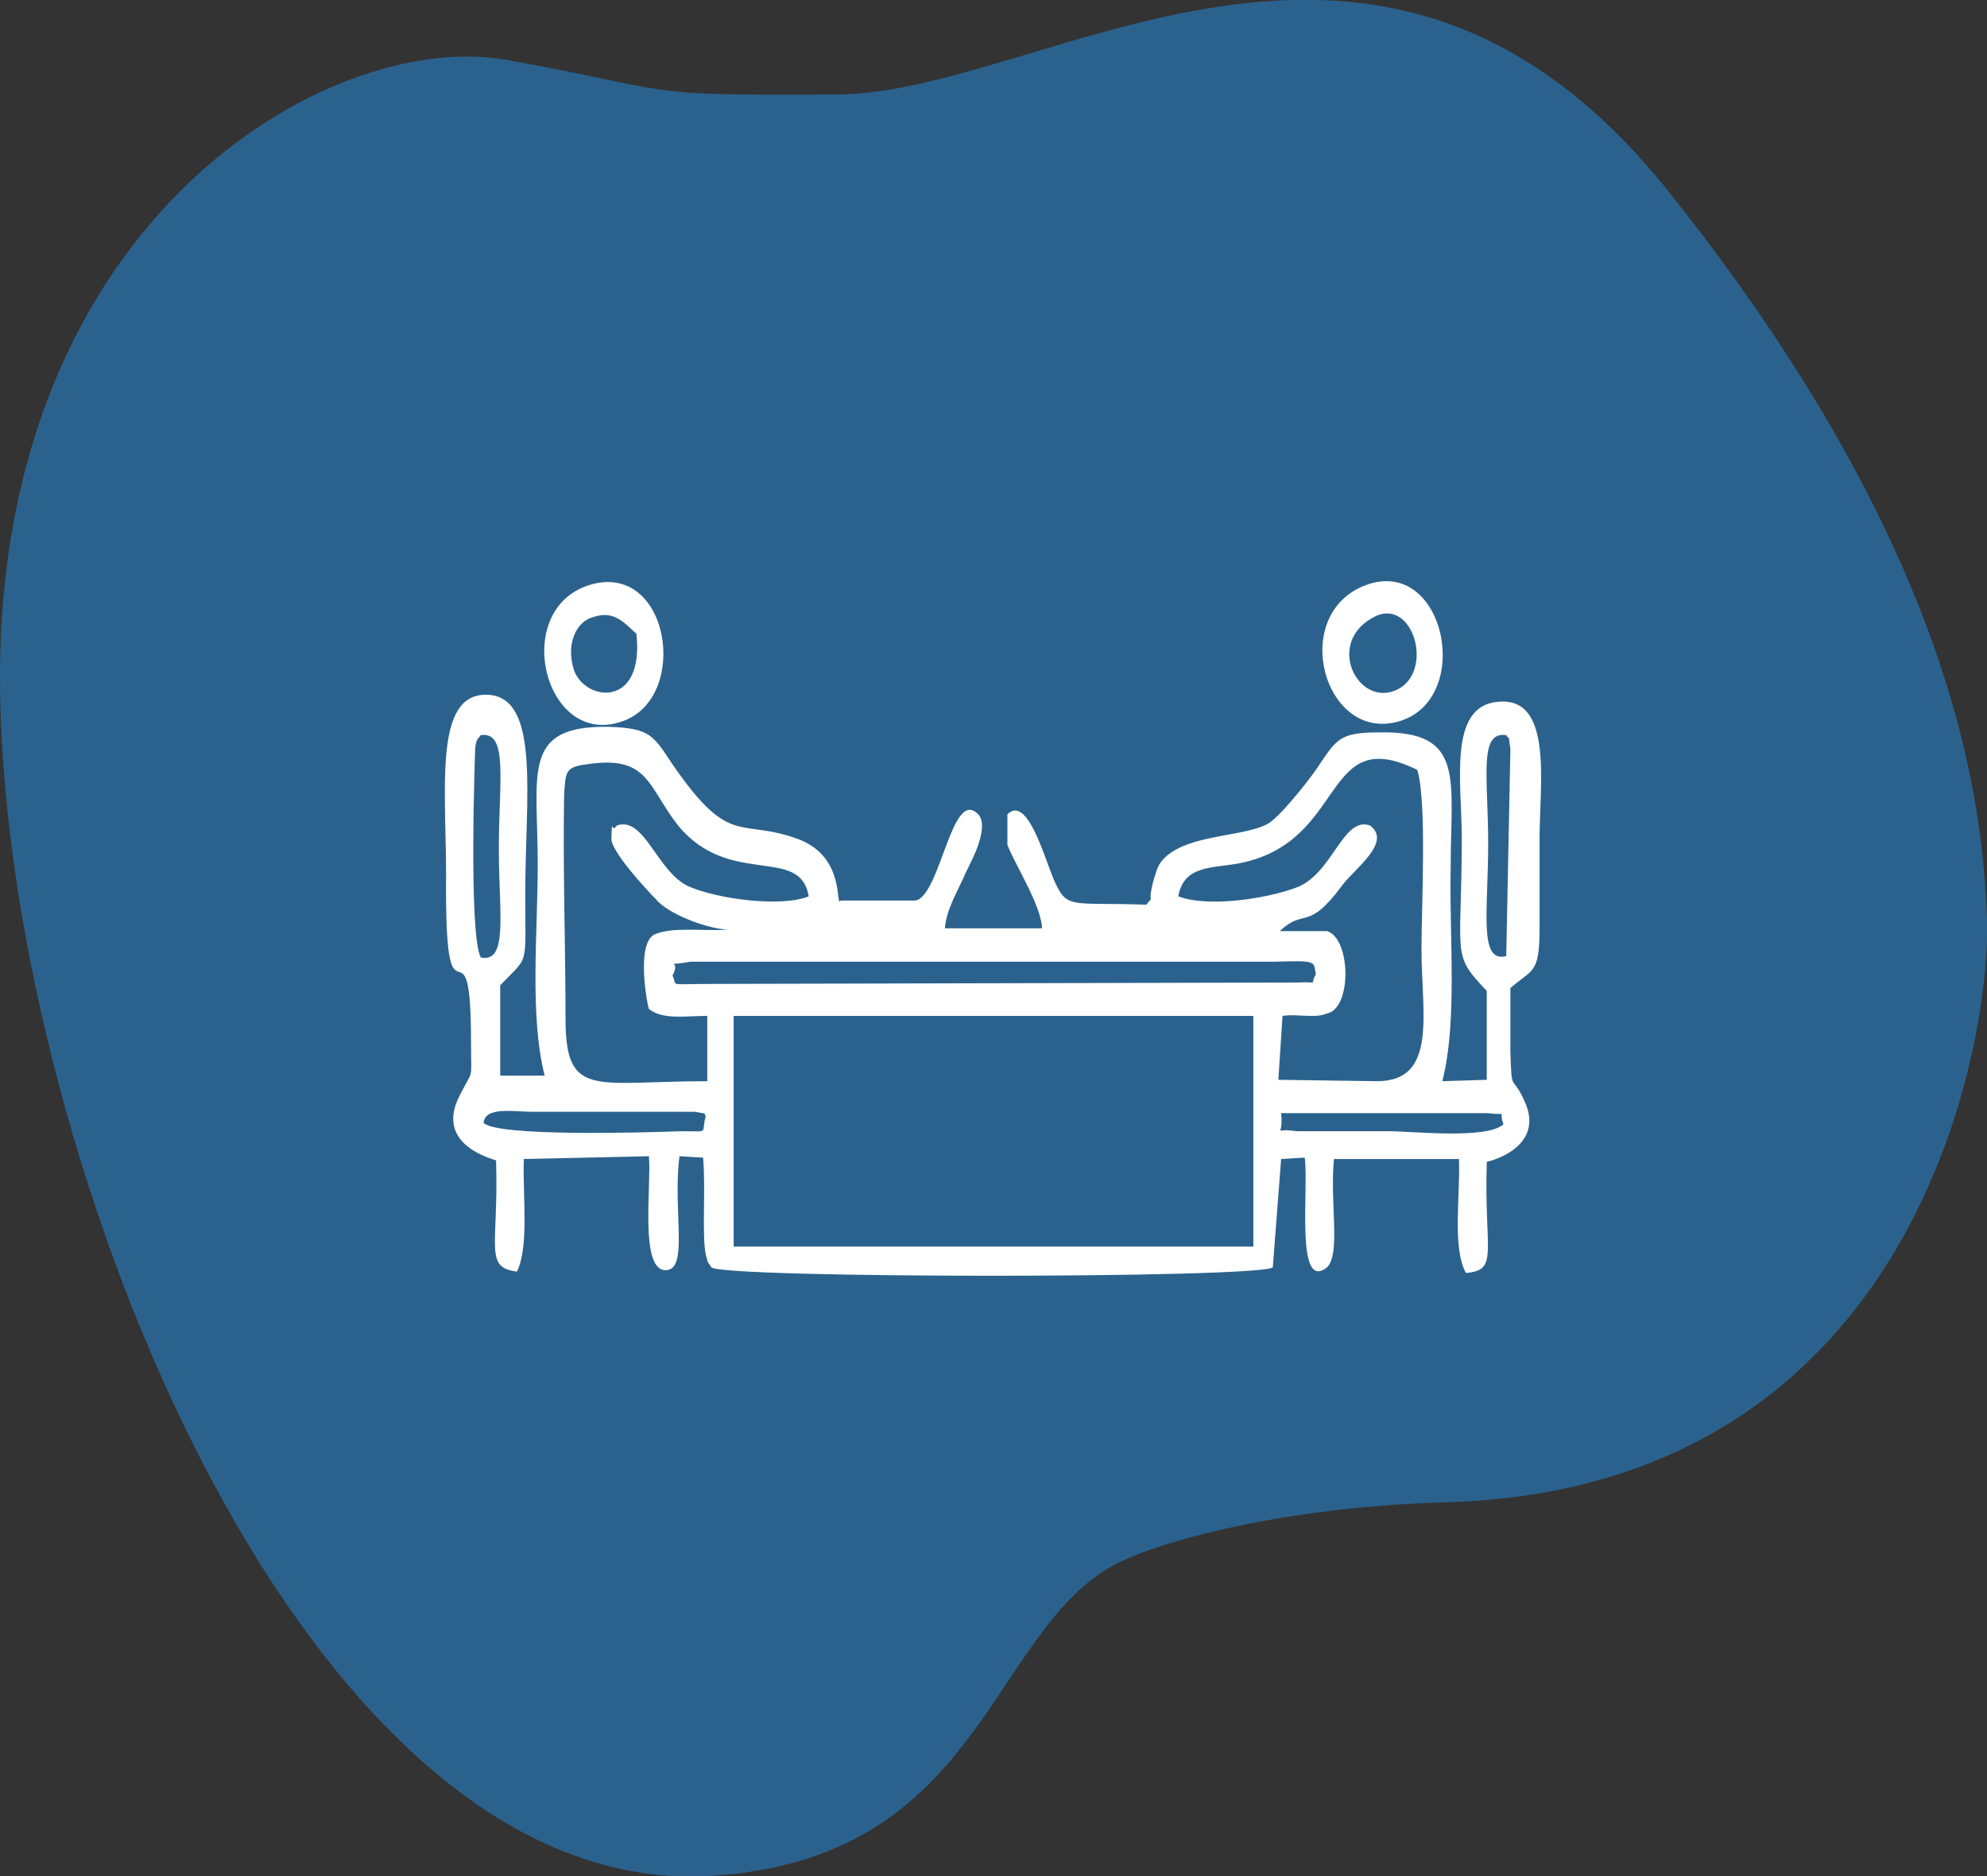 <?xml version="1.0" encoding="utf-8"?>
<!-- Generator: Adobe Illustrator 23.0.5, SVG Export Plug-In . SVG Version: 6.00 Build 0)  -->
<svg version="1.1" id="Layer_1" xmlns="http://www.w3.org/2000/svg" xmlns:xlink="http://www.w3.org/1999/xlink" x="0px" y="0px"
	 viewBox="0 0 143 135" style="enable-background:new 0 0 143 135;" xml:space="preserve">
<rect x="0" y="0" width="143" height="135" fill="#333333" stroke="none"/>
<style type="text/css">
	.st0{fill-rule:evenodd;clip-rule:evenodd;fill:#2B628D;}
	.st1{fill-rule:evenodd;clip-rule:evenodd;fill:#FFFFFF;}
</style>
<path id="New-shape" class="st0" d="M60.3,6.8c15-0.1,38.9-19.2,59.8,7C141,40,142.7,58.1,143,66.2c0.3,8-4.6,40.9-38.9,41.9
	c-11.3,0.3-20.5,2.7-23.9,4.5c-9.1,4.9-9.5,21.4-29.4,22.4C21.2,136.4,0,81.6,0,48.7S23.6,2.1,36.4,4.3C49.2,6.6,45.3,6.9,60.3,6.8z
	"/>
<path class="st1" d="M42.4,42.1c-5.7,1.8-3.2,11.8,2.4,9.8C49.7,50.2,48.2,40.3,42.4,42.1z M41.3,48.2c-0.6-1.9,0.2-3.5,1.4-3.8
	c1.5-0.5,2.2,0.4,3.1,1.2C46.4,51,42.1,50.5,41.3,48.2z"/>
<path class="st1" d="M98.3,42.1c-5.6,2.1-3,11.4,2.4,9.8C106.1,50.3,104,40,98.3,42.1z M100.6,49.6c-2.8,1.4-5.2-3.2-1.9-5.1
	C101.6,42.7,103.3,48.2,100.6,49.6z"/>
<path class="st1" d="M110.8,66.8c0-2.2,0-4.3,0-6.5c0-3.9,1-10.2-3-9.8c-3.6,0.3-2.6,5.8-2.6,9.8c0,8.6-0.8,8.3,1.8,11l0,6.4
	l-3.2,0.1c1.1-4.3,0.5-10.3,0.6-15.2c0-6.6,1.1-10-5.1-9.9c-3,0-3.1,0.5-4.6,2.7c-0.7,1-2.7,3.5-3.5,3.9c-1.9,1-6.2,0.7-7.7,2.8
	c-0.3,0.5-0.3,0.7-0.5,1.3c-0.5,2,0.2,0.8-0.5,1.7c-5.6-0.2-5.7,0.4-6.7-1.9c-0.7-1.7-1.9-6-3.3-4.6l0,2.2c0.7,1.7,2.4,4.3,2.5,6
	l-7,0c0.1-1.4,1-2.8,1.5-4c0.3-0.6,0.7-1.4,0.9-2c0.2-0.6,0.5-1.7,0-2.2c-1.9-2-2.7,5.8-4.5,6.2l-5.4,0c-0.4,0.6,0.4-3.1-3-4.4
	c-4.3-1.6-4.9,0.7-9.1-5.4c-1.4-2.1-1.6-2.6-4.6-2.7c-6.3-0.1-5.1,3.3-5.1,9.9c0,4.9-0.6,10.9,0.5,15.2l-3.2,0l0-6.5
	c2.1-2.2,1.8-1.2,1.8-6.5c0-7,1.1-14.1-2.6-14.4c-4.2-0.3-3,7.2-3.1,14c0,11,1.8,1.1,1.8,11.1c0,2.8,0.2,1.7-0.8,3.7
	c-1.9,3.6,2.4,4.6,2.6,4.7c0.2,6.2-0.9,7.7,1.5,8c0.9-1.8,0.4-5.6,0.5-8.1l9-0.2c0.2,2-0.7,8.2,1.2,8.2c1.7,0,0.5-4.3,1-8.2l1.7,0.1
	c0.2,2.2-0.1,5.7,0.2,7c0.2,0.8,0.1,0.4,0.4,0.9c1.1,0.8,39.2,0.8,40.4,0l0.6-7.8l1.7-0.1c0.3,2.2-0.7,9.7,1.6,7.9
	c1-1,0.2-4.6,0.5-7.8l9,0c0.1,2.6-0.5,6.4,0.5,8.2c2.4-0.2,1.3-1.5,1.5-8c0.1,0,4.3-1,2.7-4.4c-0.9-2-0.9-0.4-1-3.5
	c0-1.5,0-3.1,0-4.6C110.3,69.7,110.8,70.1,110.8,66.8z M40.6,57.2c0.1-1.7,0.1-2,1.6-2.2c4.5-0.7,4.4,1.6,6.6,4.4
	c3.7,4.5,8.8,1.4,9.4,5.1c-2,0.8-6.5,0.2-8.6-0.7c-2.3-1-3.2-5.1-5.2-4.4c-0.5,0.7-0.3-0.9-0.4,0.9c-0.1,0.9,2.6,3.8,3.2,4.4
	c0.8,1,3.5,2.1,5.2,2.2c-2,0.1-3.9-0.2-5.2,0.3c-1.5,0.5-0.6,5.2-0.5,5.4c1,0.8,2.6,0.5,4.2,0.5l0,4.7c-8.1,0-10.2,1.3-10.2-4.5
	C40.7,68,40.5,62.4,40.6,57.2z M34.2,53.8c0.1-0.7,0.2-0.6,0.4-0.9c2-0.3,1.3,3.3,1.3,8.2c0,4.6,0.7,8.2-1.3,7.8
	C33.7,67.2,34.2,53.8,34.2,53.8z M49,81.4c-2.7,0.1-13.2,0.4-14.2-0.6c0.1-1.2,2.2-0.8,3.5-0.8l11.7,0c1.2,0.2,0.5,0.1,0.8,0.3
	C50.4,81.6,51.2,81.4,49,81.4z M52.8,89.7l0-16.6l37.4,0l0,16.6L52.8,89.7z M51.3,70.8c-3.4,0-2.5,0.2-2.9-0.6
	c0.7-1.3-0.9-0.6,1.3-1l42.1,0c3.1-0.1,2.7,0,2.9,0.9c-0.5,0.9,0.3,0.5-1.3,0.6L51.3,70.8z M92.3,73.1c0.7-0.1,1.3,0,2,0
	c0.6,0,0.7,0,1.3-0.2c1.7-0.5,1.6-5.4-0.1-5.9L92.1,67c1.8-1.7,2,0.1,4.5-3.3c0.9-1.2,3.6-3.1,2-4.3c-2-0.7-2.7,3.6-5.4,4.5
	c-2.2,0.8-6.3,1.4-8.4,0.6c0.4-2.3,2.5-2,4.5-2.4c7.7-1.6,5.8-10.1,12.7-6.7c0.7,2.3,0.3,9.9,0.3,12.9c0,4.6,1.2,9.5-3.2,9.5
	l-7.1-0.1L92.3,73.1z M99.9,81.4l-6.6,0c-1.8-0.3-0.9,0.6-1.1-1.3l14.9,0c1.5,0.2,0.7-0.3,1.1,0.8C107,82,101.7,81.4,99.9,81.4z
	 M108.4,68.8c-2,0.5-1.3-3.2-1.3-8.1c0-4.8-0.7-8.1,1.3-7.8c0.3,0.5,0.1-0.3,0.3,1L108.4,68.8z"/>
</svg>
